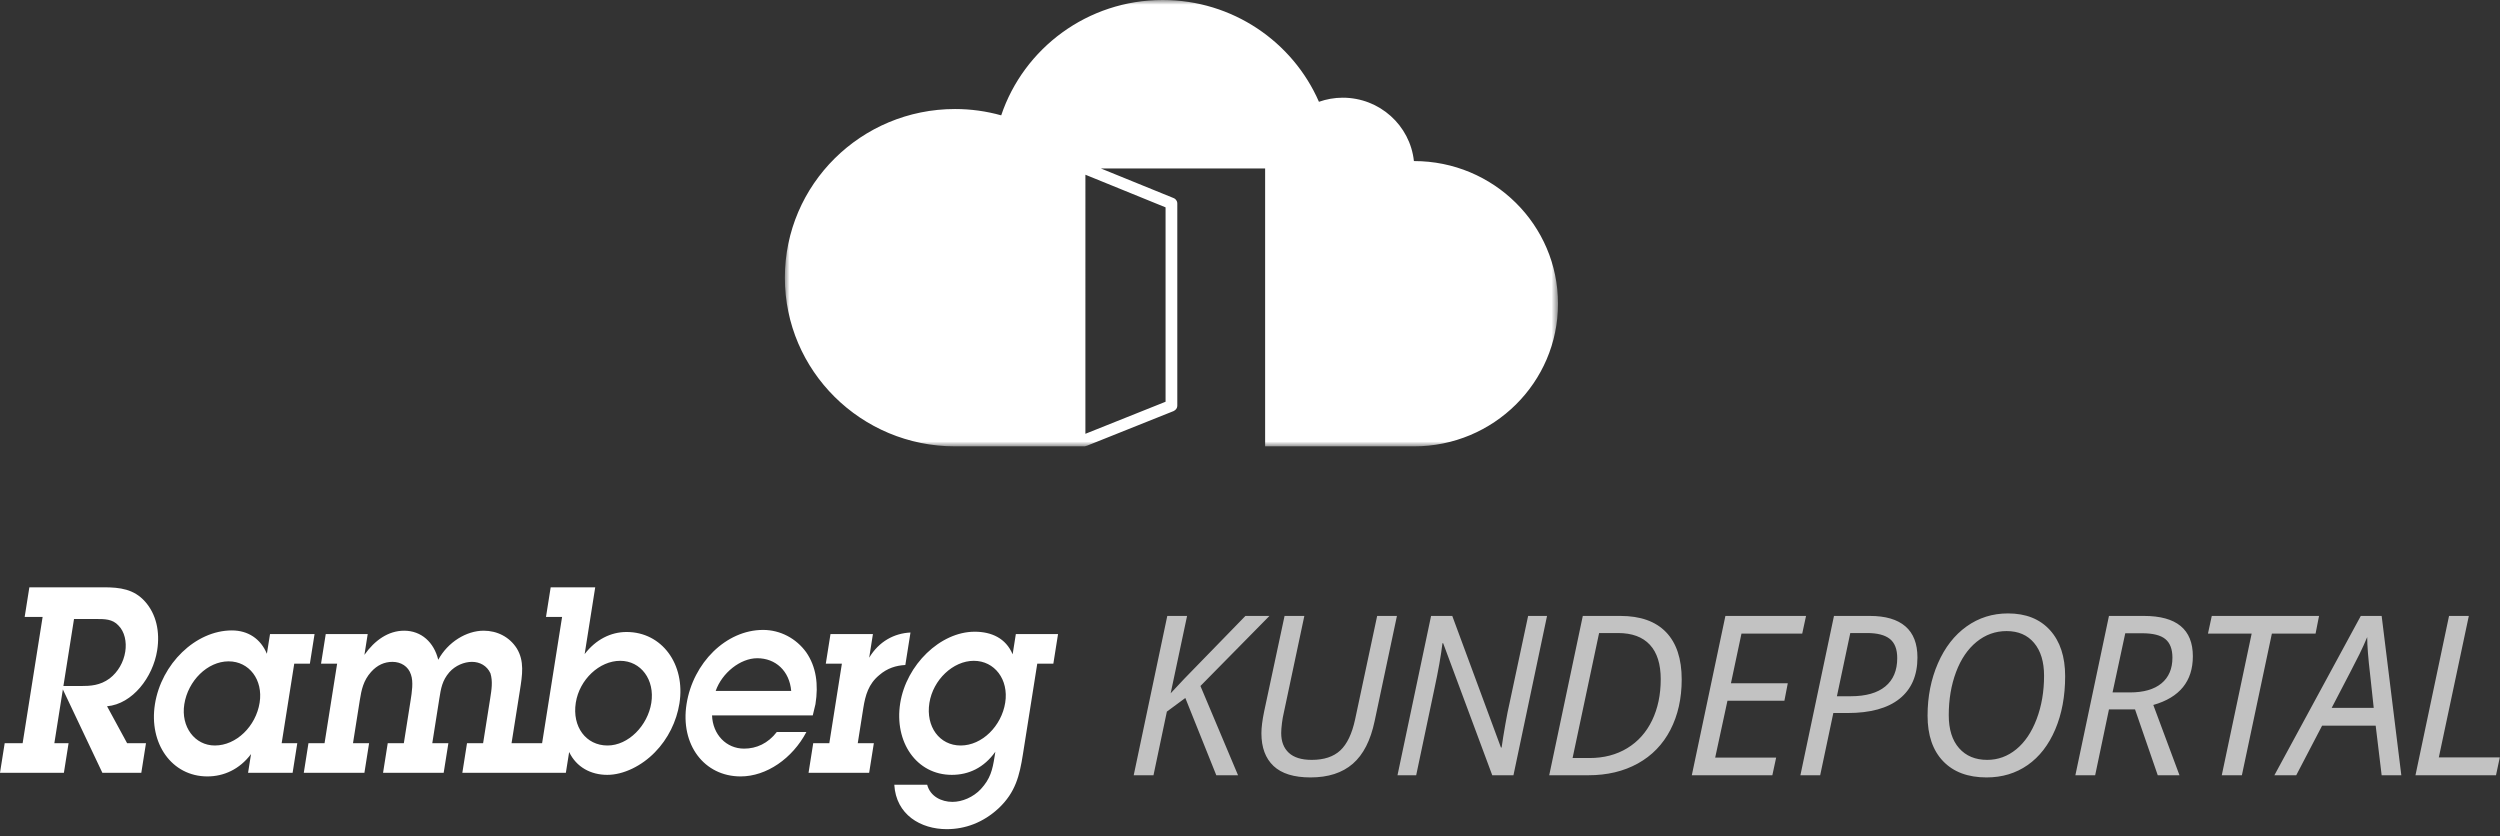 <?xml version="1.0" encoding="UTF-8"?>
<svg width="269px" height="90px" viewBox="0 0 269 90" version="1.1" xmlns="http://www.w3.org/2000/svg" xmlns:xlink="http://www.w3.org/1999/xlink">
    <rect x="0" y="0" width="269" height="90" fill="#333333" stroke="none"/>
    <!-- Generator: Sketch 46.2 (44496) - http://www.bohemiancoding.com/sketch -->
    <title>Ramberg Kundeportal logo</title>
    <desc>Created with Sketch.</desc>
    <defs>
        <polygon id="path-1" points="0 48.028 83.191 48.028 83.191 8.88699355e-15 0 0"></polygon>
    </defs>
    <g id="Desktop" stroke="none" stroke-width="1" fill="none" fill-rule="evenodd">
        <g id="Desktop-Copy" transform="translate(-731, -115)">
            <g id="Ramberg-Kundeportal-logo" transform="translate(731, 115)">
                <g id="Logo">
                    <path d="M103.367,80.216 C105.675,80.216 107.762,78.12 108.162,75.605 C108.555,73.117 107.017,71.104 104.784,71.104 C102.551,71.104 100.397,73.145 100.003,75.632 C99.601,78.177 101.083,80.216 103.367,80.216 L103.367,80.216 Z M99.765,84.437 C100.091,85.695 101.304,86.282 102.482,86.282 C103.536,86.282 104.719,85.778 105.535,84.912 C106.564,83.795 106.79,82.844 107.011,81.446 L107.099,80.886 C105.872,82.619 104.223,83.375 102.415,83.375 C98.602,83.375 96.202,79.825 96.863,75.661 C97.512,71.553 101.165,67.973 104.877,67.973 C106.685,67.973 108.229,68.672 108.96,70.405 L109.304,68.226 L113.845,68.226 L113.34,71.412 L111.609,71.412 L110.065,81.167 C109.703,83.458 109.27,85.247 107.47,86.953 C105.792,88.518 103.85,89.217 101.868,89.217 C99.083,89.217 96.415,87.678 96.226,84.437 L99.765,84.437 Z M93.524,70.769 C94.58,69.008 96.224,68.141 97.968,68.058 L97.414,71.553 C96.428,71.607 95.48,71.887 94.608,72.642 C93.455,73.592 93.113,74.794 92.891,76.191 L92.295,79.965 L94.027,79.965 L93.521,83.151 L87,83.151 L87.503,79.965 L89.235,79.965 L90.587,71.412 L88.856,71.412 L89.361,68.226 L93.927,68.226 L93.524,70.769 Z M85.134,74.346 C84.949,72.195 83.459,70.825 81.478,70.825 C79.67,70.825 77.691,72.391 77.006,74.346 L85.134,74.346 Z M86.769,78.763 C85.264,81.613 82.475,83.543 79.69,83.543 C75.777,83.543 73.18,80.133 73.875,75.745 C74.573,71.329 78.121,67.779 82.109,67.779 C83.966,67.779 85.676,68.701 86.746,70.182 C87.829,71.747 88.08,73.648 87.743,75.771 L87.454,76.975 L76.615,76.975 C76.689,79.042 78.156,80.553 80.063,80.553 C81.392,80.553 82.636,79.993 83.583,78.763 L86.769,78.763 Z M61.956,75.605 C61.545,78.203 63.059,80.216 65.366,80.216 C67.624,80.216 69.695,78.064 70.081,75.632 C70.474,73.145 68.965,71.104 66.733,71.104 C64.499,71.104 62.349,73.117 61.956,75.605 L61.956,75.605 Z M58.331,79.965 L60.481,66.381 L58.749,66.381 L59.253,63.194 L64.045,63.194 L62.909,70.378 C64.109,68.814 65.718,68.002 67.424,68.002 C71.212,68.002 73.774,71.468 73.107,75.688 C72.802,77.617 71.874,79.518 70.469,80.943 C69.06,82.397 67.1,83.375 65.343,83.375 C63.561,83.375 62.012,82.537 61.241,80.915 L60.887,83.151 L49.748,83.151 L50.251,79.965 L51.983,79.965 L52.744,75.157 C52.898,74.18 53.035,73.313 52.771,72.446 C52.398,71.636 51.636,71.216 50.783,71.216 C49.955,71.216 48.989,71.607 48.349,72.335 C47.579,73.23 47.446,74.068 47.274,75.157 L46.514,79.965 L48.246,79.965 L47.74,83.151 L41.217,83.151 L41.721,79.965 L43.453,79.965 L44.178,75.381 C44.319,74.487 44.497,73.369 44.218,72.586 C43.935,71.692 43.131,71.216 42.228,71.216 C41.375,71.216 40.593,71.553 39.923,72.306 C39.1,73.23 38.895,74.207 38.713,75.353 L37.983,79.965 L39.715,79.965 L39.211,83.151 L32.688,83.151 L33.191,79.965 L34.922,79.965 L36.275,71.412 L34.544,71.412 L35.05,68.226 L39.565,68.226 L39.212,70.462 C40.312,68.897 41.781,67.863 43.486,67.863 C45.343,67.863 46.699,69.121 47.155,70.993 C48.184,69.092 50.185,67.863 52.041,67.863 C53.497,67.863 54.82,68.533 55.604,69.763 C56.441,71.133 56.207,72.613 55.937,74.319 L55.043,79.965 L58.331,79.965 Z M27.937,75.605 C28.326,73.145 26.809,71.161 24.6,71.161 C22.318,71.161 20.229,73.256 19.832,75.771 C19.446,78.203 20.96,80.216 23.118,80.216 C25.426,80.216 27.535,78.148 27.937,75.605 L27.937,75.605 Z M27.011,81.138 C25.771,82.787 24.072,83.543 22.315,83.543 C18.476,83.543 16.002,79.993 16.671,75.771 C17.357,71.44 21.038,67.834 24.951,67.834 C26.683,67.834 28.047,68.729 28.717,70.349 L29.054,68.226 L33.846,68.226 L33.342,71.412 L31.66,71.412 L30.308,79.965 L31.988,79.965 L31.485,83.151 L26.693,83.151 L27.011,81.138 Z M8.678,73.816 C9.732,73.816 10.769,73.761 11.793,73.005 C12.705,72.306 13.3,71.244 13.477,70.127 C13.645,69.064 13.416,67.973 12.745,67.303 C12.103,66.604 11.274,66.604 10.322,66.604 L7.964,66.604 L6.822,73.816 L8.678,73.816 Z M4.586,66.381 L2.655,66.381 L3.159,63.194 L11.161,63.194 C12.917,63.194 14.417,63.39 15.61,64.731 C16.802,66.074 17.234,67.947 16.91,69.987 C16.455,72.866 14.268,75.745 11.519,75.995 L13.676,79.965 L15.708,79.965 L15.205,83.151 L11.014,83.151 L6.764,74.18 L5.849,79.965 L7.379,79.965 L6.875,83.151 L0,83.151 L0.505,79.965 L2.436,79.965 L4.586,66.381 Z" id="Fill-1" fill="#FFFFFF"></path>
                    <g id="Page-1" stroke-width="1" transform="translate(84.451, 0)">
                        <mask id="mask-2" fill="white">
                            <use xlink:href="#path-1"></use>
                        </mask>
                        <g id="Clip-2"></g>
                        <path d="M32.338,46.677 L32.339,18.801 L40.964,22.312 L40.964,43.228 L32.338,46.677 Z M67.703,17.331 C67.699,17.331 67.692,17.333 67.686,17.333 C67.276,13.499 64.003,10.512 60.025,10.512 C59.128,10.512 58.269,10.672 57.467,10.953 C54.655,4.509 48.187,0 40.653,0 C32.563,0 25.703,5.201 23.279,12.411 C21.699,11.971 20.035,11.731 18.314,11.731 C8.198,11.731 0,19.855 0,29.879 C0,39.902 8.198,48.028 18.314,48.028 L32.338,48.028 L32.338,47.992 C32.396,47.985 32.454,47.98 32.511,47.958 L41.831,44.231 C41.833,44.229 41.834,44.228 41.836,44.228 C41.892,44.204 41.939,44.167 41.987,44.131 C42.067,44.064 42.137,43.988 42.177,43.894 C42.178,43.89 42.177,43.887 42.18,43.883 C42.207,43.81 42.225,43.733 42.225,43.654 C42.225,43.653 42.226,43.651 42.226,43.65 L42.226,21.893 L42.226,21.89 C42.225,21.806 42.209,21.726 42.177,21.65 C42.153,21.594 42.115,21.547 42.076,21.501 C42.064,21.485 42.057,21.466 42.042,21.451 C41.985,21.394 41.915,21.347 41.836,21.316 C41.835,21.315 41.835,21.314 41.834,21.314 L33.999,18.125 L51.677,18.125 L51.677,48.028 L67.703,48.028 C76.257,48.028 83.191,41.156 83.191,32.68 C83.191,24.203 76.257,17.331 67.703,17.331 L67.703,17.331 Z" id="Fill-1" fill="#FFFFFF" mask="url(#mask-2)"></path>
                    </g>
                    <path d="M133.213,83.417 L130.874,83.417 L127.541,75.103 L125.554,76.569 L124.115,83.417 L121.987,83.417 L125.6,66.274 L127.729,66.274 L125.963,74.599 L127.448,73.016 L134.008,66.274 L136.592,66.274 L129.167,73.813 L133.213,83.417 Z M150.31,66.274 L147.913,77.577 C147.477,79.665 146.693,81.199 145.563,82.18 C144.432,83.161 142.916,83.651 141.014,83.651 C139.229,83.651 137.901,83.241 137.032,82.42 C136.163,81.599 135.728,80.427 135.728,78.902 C135.728,78.3 135.822,77.538 136.009,76.616 L138.219,66.274 L140.347,66.274 L138.126,76.745 C138.055,77.026 137.993,77.382 137.938,77.812 C137.884,78.242 137.857,78.597 137.857,78.879 C137.857,79.786 138.129,80.493 138.675,81.001 C139.221,81.509 140.043,81.763 141.143,81.763 C142.46,81.763 143.483,81.425 144.212,80.749 C144.941,80.073 145.473,78.961 145.808,77.413 L148.182,66.274 L150.31,66.274 Z M162.847,83.417 L160.567,83.417 L155.282,69.205 L155.211,69.205 C155.048,70.55 154.759,72.18 154.346,74.095 L152.381,83.417 L150.37,83.417 L153.984,66.274 L156.264,66.274 L161.503,80.438 L161.573,80.438 C161.674,79.711 161.811,78.863 161.982,77.894 C162.154,76.925 162.298,76.198 162.415,75.713 L164.426,66.274 L166.461,66.274 L162.847,83.417 Z M180.951,73.11 C180.951,75.158 180.545,76.966 179.734,78.533 C178.924,80.1 177.756,81.306 176.232,82.15 C174.708,82.995 172.933,83.417 170.906,83.417 L166.696,83.417 L170.309,66.274 L174.355,66.274 C176.507,66.274 178.144,66.856 179.267,68.021 C180.389,69.186 180.951,70.882 180.951,73.11 Z M171.034,81.564 C172.578,81.564 173.93,81.21 175.092,80.503 C176.254,79.795 177.144,78.799 177.764,77.513 C178.384,76.227 178.694,74.752 178.694,73.086 C178.694,71.453 178.304,70.216 177.524,69.375 C176.745,68.535 175.603,68.115 174.098,68.115 L172.063,68.115 L169.21,81.564 L171.034,81.564 Z M190.704,83.417 L182.039,83.417 L185.653,66.274 L194.33,66.274 L193.92,68.173 L187.383,68.173 L186.249,73.52 L192.365,73.52 L192.002,75.396 L185.875,75.396 L184.554,81.517 L191.114,81.517 L190.704,83.417 Z M206.317,70.741 C206.317,72.672 205.678,74.152 204.399,75.179 C203.121,76.207 201.253,76.721 198.798,76.721 L197.266,76.721 L195.851,83.417 L193.723,83.417 L197.336,66.274 L201.195,66.274 C202.879,66.274 204.153,66.647 205.019,67.394 C205.884,68.14 206.317,69.256 206.317,70.741 Z M197.652,74.916 L199.137,74.916 C200.766,74.916 202.008,74.564 202.861,73.86 C203.715,73.157 204.142,72.141 204.142,70.812 C204.142,69.858 203.877,69.17 203.347,68.748 C202.817,68.326 202.002,68.115 200.903,68.115 L199.09,68.115 L197.652,74.916 Z M222.21,72.758 C222.21,74.908 221.855,76.817 221.146,78.486 C220.436,80.155 219.446,81.433 218.176,82.32 C216.905,83.208 215.431,83.651 213.755,83.651 C211.752,83.651 210.193,83.069 209.078,81.904 C207.963,80.739 207.406,79.106 207.406,77.003 C207.406,74.955 207.778,73.077 208.522,71.369 C209.267,69.661 210.294,68.34 211.604,67.405 C212.913,66.471 214.398,66.004 216.059,66.004 C217.985,66.004 219.491,66.604 220.579,67.804 C221.666,69.004 222.21,70.655 222.21,72.758 Z M215.907,67.904 C214.706,67.904 213.631,68.291 212.679,69.065 C211.728,69.839 210.992,70.923 210.469,72.318 C209.947,73.714 209.686,75.26 209.686,76.956 C209.686,78.48 210.056,79.663 210.797,80.503 C211.537,81.343 212.547,81.763 213.825,81.763 C214.979,81.763 216.02,81.384 216.948,80.626 C217.875,79.868 218.606,78.785 219.14,77.378 C219.674,75.971 219.941,74.415 219.941,72.711 C219.941,71.21 219.585,70.034 218.871,69.182 C218.158,68.33 217.17,67.904 215.907,67.904 Z M227.31,74.505 L229.181,74.505 C230.654,74.505 231.784,74.181 232.572,73.532 C233.359,72.883 233.753,71.961 233.753,70.765 C233.753,69.85 233.5,69.184 232.993,68.766 C232.486,68.347 231.652,68.138 230.49,68.138 L228.678,68.138 L227.31,74.505 Z M226.924,76.334 L225.439,83.417 L223.31,83.417 L226.924,66.274 L230.689,66.274 C234.197,66.274 235.951,67.72 235.951,70.612 C235.951,73.301 234.532,75.049 231.695,75.854 L234.513,83.417 L232.174,83.417 L229.73,76.334 L226.924,76.334 Z M241.226,83.417 L239.063,83.417 L242.279,68.173 L237.578,68.173 L237.987,66.274 L249.529,66.274 L249.155,68.173 L244.454,68.173 L241.226,83.417 Z M255.623,78.082 L249.858,78.082 L247.075,83.417 L244.724,83.417 L254.021,66.274 L256.266,66.274 L258.382,83.417 L256.266,83.417 L255.623,78.082 Z M255.412,76.17 L255.026,72.582 C254.816,70.808 254.711,69.463 254.711,68.549 C254.461,69.151 254.188,69.754 253.892,70.36 C253.596,70.966 252.594,72.903 250.887,76.17 L255.412,76.17 Z M259.904,83.417 L263.517,66.274 L265.645,66.274 L262.418,81.494 L268.978,81.494 L268.569,83.417 L259.904,83.417 Z" id="Kundeportal" fill-opacity="0.7" fill="#FFFFFF"></path>
                </g>
            </g>
        </g>
    </g>
</svg>
